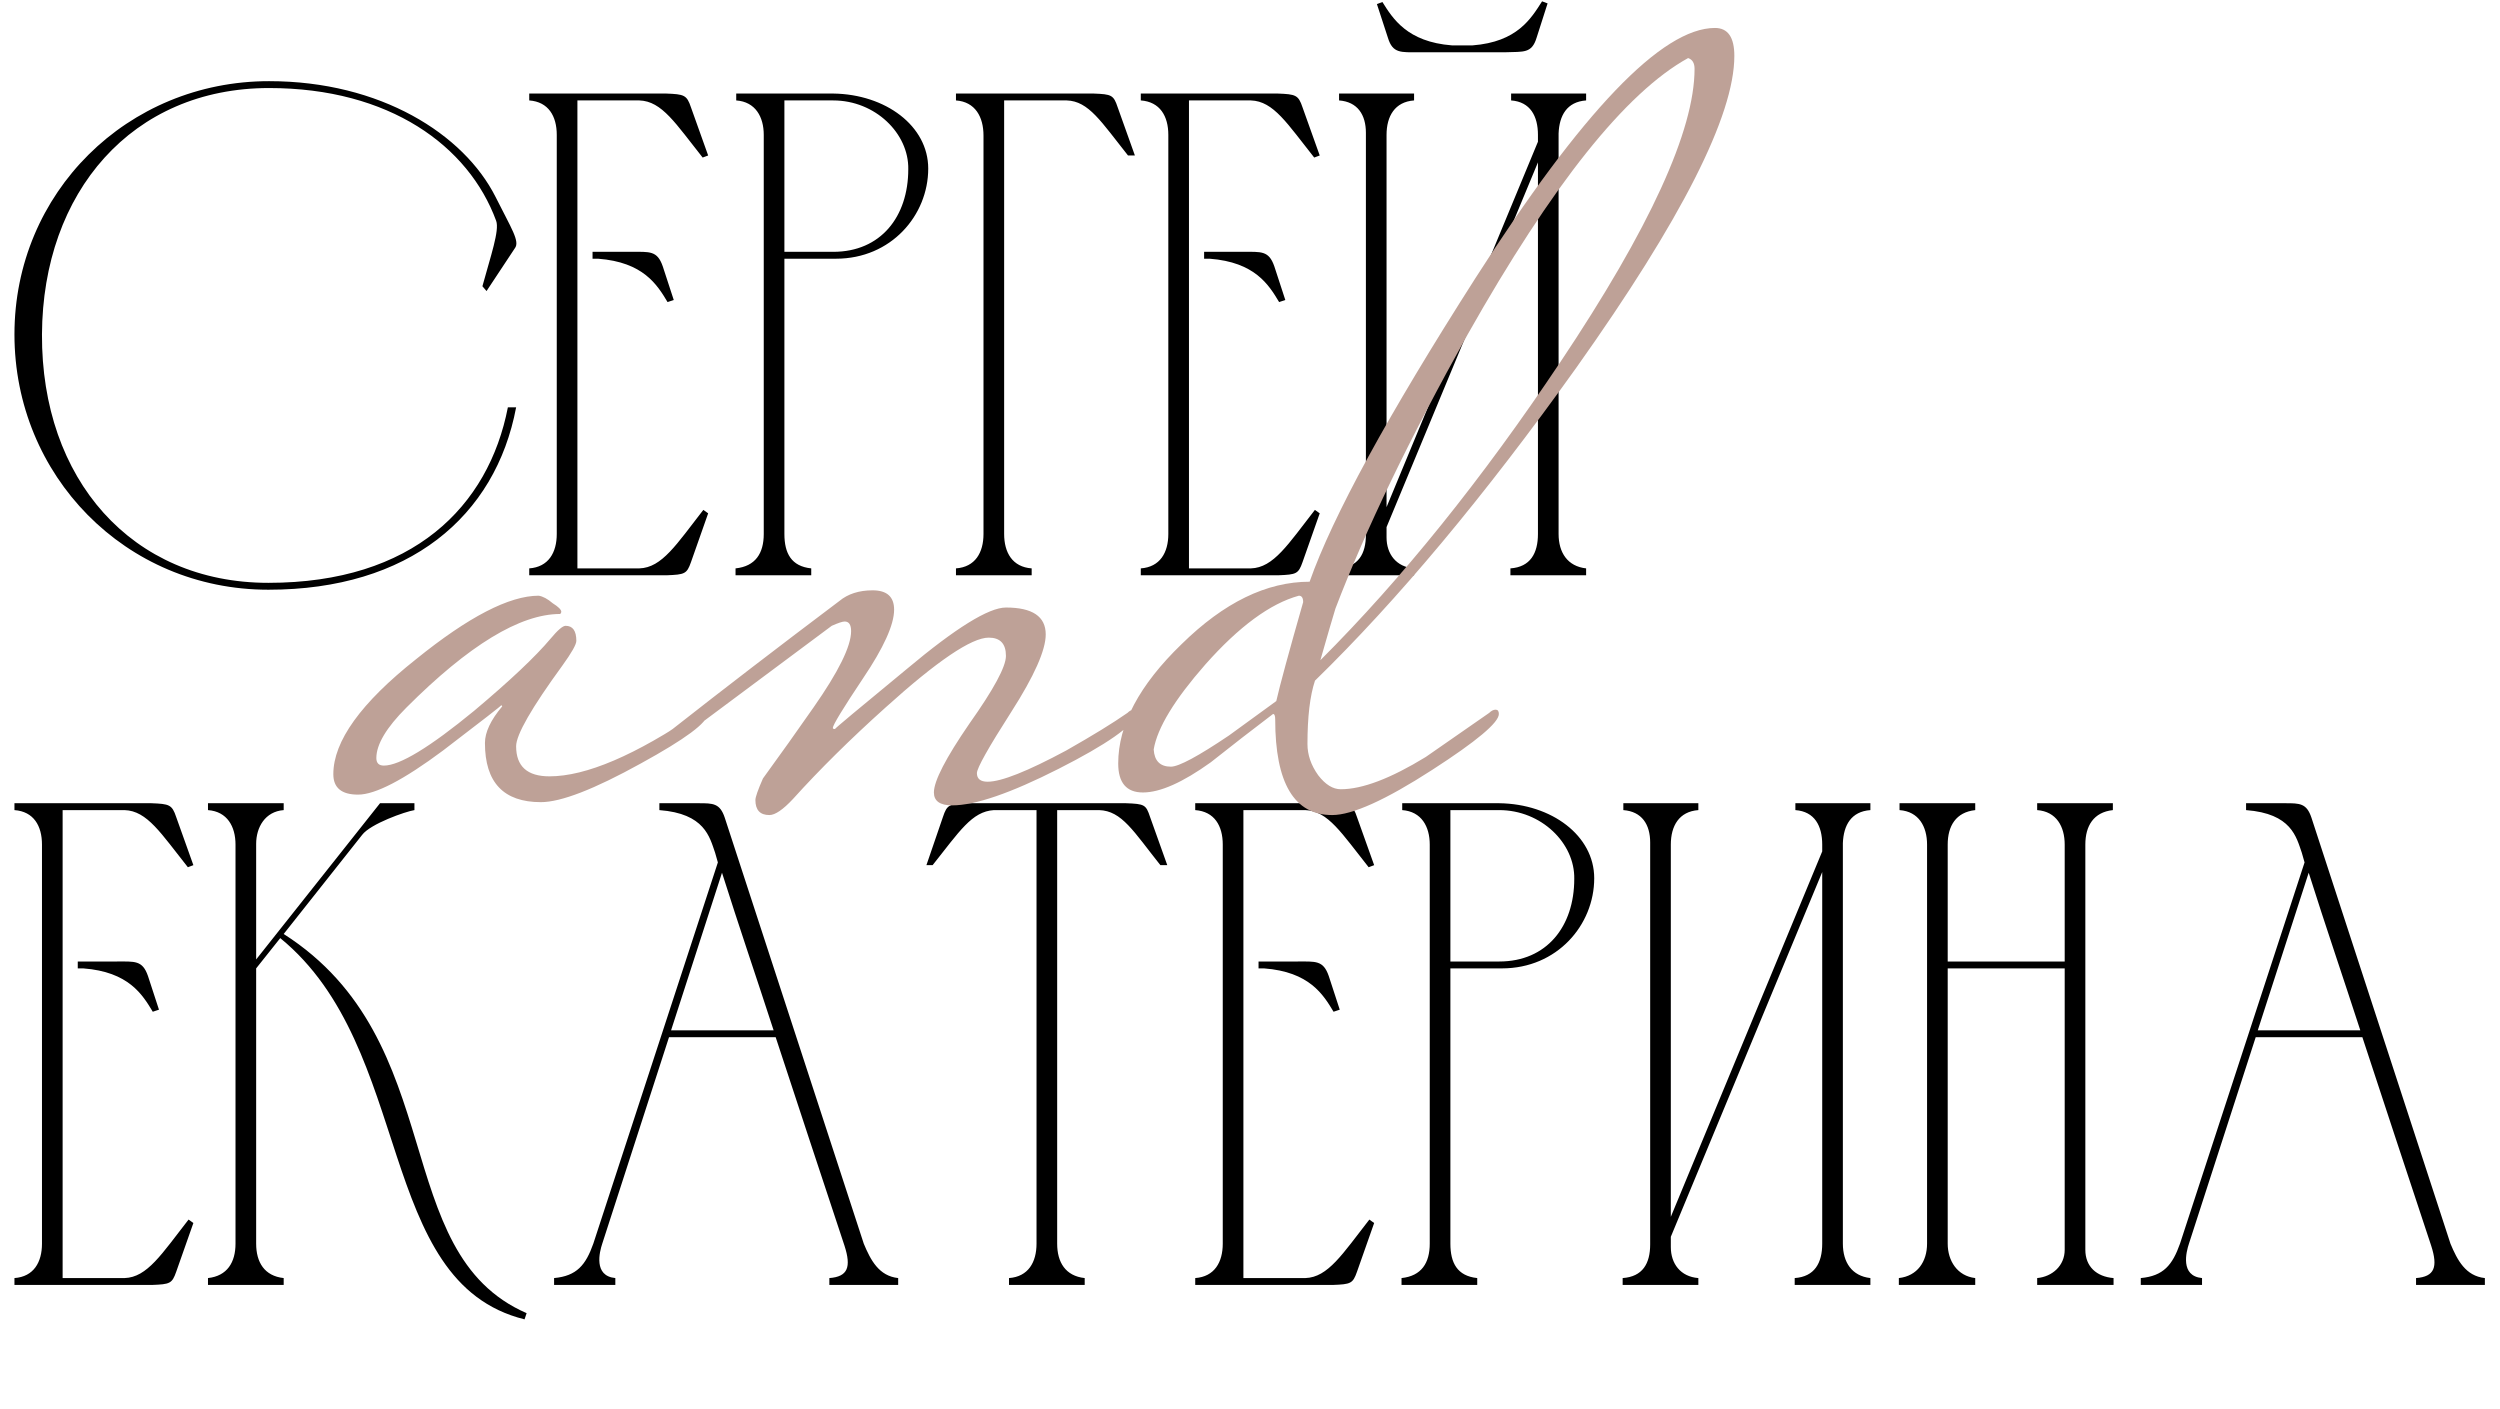 <?xml version="1.0" encoding="UTF-8"?> <svg xmlns="http://www.w3.org/2000/svg" width="465" height="262" viewBox="0 0 465 262" fill="none"><path d="M50.048 15.096C70.784 15.096 86.272 24.952 92.16 36.6C95.104 42.488 96.768 44.92 95.744 46.2L90.496 54.136L89.728 53.24C91.264 47.608 92.928 42.872 92.288 41.08C87.168 27.128 72.448 16.376 50.048 16.376C24.576 16.376 7.936 35.704 7.808 62.2C7.68 89.08 24.448 108.408 49.92 108.408C76.8 108.408 90.88 94.2 94.464 75.768H96C92.16 96.12 76.032 109.688 49.92 109.688C23.296 109.688 2.688 88.44 2.688 62.2C2.688 35.832 23.68 15.096 50.048 15.096ZM98.438 17.4H123.91C127.238 17.528 127.75 17.656 128.518 19.96L131.718 28.92L130.694 29.304C125.702 23.032 123.142 18.808 118.918 18.68H107.398V105.72H118.918C123.142 105.592 125.83 101.24 130.822 94.84L131.718 95.48L128.518 104.568C127.75 106.744 127.366 106.872 124.038 107H98.438V105.72C102.022 105.464 103.558 102.776 103.558 99.32V25.08C103.558 21.624 102.022 18.936 98.438 18.68V17.4ZM110.214 46.84H111.238C113.542 46.84 115.59 46.84 117.382 46.84C120.838 46.84 122.246 46.584 123.27 49.528L125.318 55.8L124.166 56.184C122.246 52.984 119.686 48.76 111.238 48.12H110.214V46.84ZM136.938 18.68V17.4H154.986C164.714 17.528 172.65 23.416 172.65 31.352C172.65 40.056 165.738 48.12 155.498 48.12H145.898V99.32C145.898 102.904 147.178 105.336 150.89 105.72V107H136.81V105.72C140.522 105.336 142.058 102.904 142.058 99.32V24.952V25.08C142.058 21.752 140.522 18.936 136.938 18.68ZM154.986 18.68H145.898V46.84H154.986C163.818 46.84 168.938 40.312 168.938 31.48C169.066 24.824 162.794 18.68 154.986 18.68ZM177.81 105.72C181.394 105.464 182.93 102.776 182.93 99.32V25.208C182.93 21.752 181.394 18.936 177.81 18.68V17.4H203.41C206.738 17.528 207.122 17.656 207.89 19.96L211.09 28.92H209.81C204.818 22.648 202.514 18.808 198.418 18.68H186.77V99.32C186.77 102.776 188.306 105.464 191.89 105.72V107H177.81V105.72ZM212.188 17.4H237.66C240.988 17.528 241.5 17.656 242.268 19.96L245.468 28.92L244.444 29.304C239.452 23.032 236.892 18.808 232.668 18.68H221.148V105.72H232.668C236.892 105.592 239.58 101.24 244.572 94.84L245.468 95.48L242.268 104.568C241.5 106.744 241.116 106.872 237.788 107H212.188V105.72C215.772 105.464 217.308 102.776 217.308 99.32V25.08C217.308 21.624 215.772 18.936 212.188 18.68V17.4ZM223.964 46.84H224.988C227.292 46.84 229.34 46.84 231.132 46.84C234.588 46.84 235.996 46.584 237.02 49.528L239.068 55.8L237.916 56.184C235.996 52.984 233.436 48.76 224.988 48.12H223.964V46.84ZM280.042 9.72H263.914C260.586 9.72 259.05 9.976 258.154 7.032L256.106 0.76L257.13 0.376C259.05 3.448 261.738 7.8 270.058 8.44H273.898C282.218 7.8 284.778 3.448 286.826 0.248L287.85 0.632L285.802 7.032C284.906 9.976 283.37 9.592 280.042 9.72ZM257.898 94.328L286.058 26.36V25.08C286.058 21.624 284.65 18.936 281.066 18.68V17.4H295.018V18.68C291.434 18.936 290.026 21.496 289.898 24.824V99.32C289.898 102.776 291.562 105.336 295.018 105.72V107H280.938V105.72C284.65 105.464 286.058 102.904 286.058 99.32V30.2L257.898 98.04V99.96C257.898 103.032 259.69 105.464 263.018 105.72V107H248.938V105.72C252.65 105.464 254.058 103.032 254.058 99.448V24.696C254.058 21.368 252.522 18.936 249.066 18.68V17.4H263.018V18.68C259.434 18.936 257.898 21.624 257.898 25.08V94.328Z" fill="black"></path><path d="M2.688 149.4H28.16C31.488 149.528 32 149.656 32.768 151.96L35.968 160.92L34.944 161.304C29.952 155.032 27.392 150.808 23.168 150.68H11.648V237.72H23.168C27.392 237.592 30.08 233.24 35.072 226.84L35.968 227.48L32.768 236.568C32 238.744 31.616 238.872 28.288 239H2.688V237.72C6.272 237.464 7.808 234.776 7.808 231.32V157.08C7.808 153.624 6.272 150.936 2.688 150.68V149.4ZM14.464 178.84H15.488C17.792 178.84 19.84 178.84 21.632 178.84C25.088 178.84 26.496 178.584 27.52 181.528L29.568 187.8L28.416 188.184C26.496 184.984 23.936 180.76 15.488 180.12H14.464V178.84ZM43.805 231.32V157.08C43.805 153.752 42.269 150.936 38.685 150.68V149.4H52.765V150.68C49.309 150.936 47.645 153.88 47.645 156.952V178.456L70.685 149.4H77.085V150.68C75.421 150.936 68.893 153.24 67.357 155.288L52.765 173.72C83.997 193.688 72.093 232.984 97.949 244.248L97.565 245.4C69.661 238.488 77.213 194.968 52.125 174.488L47.645 180.12V231.32C47.645 234.776 49.181 237.336 52.765 237.72V239H38.685V237.72C42.269 237.336 43.805 234.776 43.805 231.32ZM103.06 239V237.72C107.284 237.336 108.948 235.288 110.356 231.32L133.524 160.408L133.012 158.616C131.988 155.672 131.092 151.32 122.644 150.68V149.4C125.076 149.4 127.508 149.4 129.94 149.4C132.628 149.4 133.908 149.4 134.804 152.088L160.66 231.32C161.94 234.392 163.476 237.336 167.06 237.72V239H154.26V237.72C157.716 237.464 158.356 235.672 157.076 231.704C152.852 218.904 148.5 205.848 144.276 192.92H124.436L112.02 231.32C111.508 232.856 110.356 237.336 114.452 237.72V239H103.06ZM124.82 191.64H143.892C140.692 181.784 137.364 172.056 134.292 162.328L124.82 191.64ZM192.793 231.32V150.68H184.857C180.761 150.936 178.457 154.648 173.465 160.92H172.313L175.385 151.96C176.153 149.656 176.537 149.528 179.993 149.4H209.433C212.889 149.528 213.145 149.656 213.913 151.96L217.113 160.92H215.833C210.841 154.648 208.665 150.808 204.441 150.68H196.633V231.32C196.633 234.776 198.169 237.336 201.753 237.72V239H187.673V237.72C191.257 237.464 192.793 234.776 192.793 231.32ZM222.313 149.4H247.785C251.113 149.528 251.625 149.656 252.393 151.96L255.593 160.92L254.569 161.304C249.577 155.032 247.017 150.808 242.793 150.68H231.273V237.72H242.793C247.017 237.592 249.705 233.24 254.697 226.84L255.593 227.48L252.393 236.568C251.625 238.744 251.241 238.872 247.913 239H222.313V237.72C225.897 237.464 227.433 234.776 227.433 231.32V157.08C227.433 153.624 225.897 150.936 222.313 150.68V149.4ZM234.089 178.84H235.113C237.417 178.84 239.465 178.84 241.257 178.84C244.713 178.84 246.121 178.584 247.145 181.528L249.193 187.8L248.041 188.184C246.121 184.984 243.561 180.76 235.113 180.12H234.089V178.84ZM260.813 150.68V149.4H278.861C288.589 149.528 296.525 155.416 296.525 163.352C296.525 172.056 289.613 180.12 279.373 180.12H269.773V231.32C269.773 234.904 271.053 237.336 274.765 237.72V239H260.685V237.72C264.397 237.336 265.933 234.904 265.933 231.32V156.952V157.08C265.933 153.752 264.397 150.936 260.813 150.68ZM278.861 150.68H269.773V178.84H278.861C287.693 178.84 292.813 172.312 292.813 163.48C292.941 156.824 286.669 150.68 278.861 150.68ZM310.773 226.328L338.933 158.36V157.08C338.933 153.624 337.525 150.936 333.941 150.68V149.4H347.893V150.68C344.309 150.936 342.901 153.496 342.773 156.824V231.32C342.773 234.776 344.437 237.336 347.893 237.72V239H333.813V237.72C337.525 237.464 338.933 234.904 338.933 231.32V162.2L310.773 230.04V231.96C310.773 235.032 312.565 237.464 315.893 237.72V239H301.813V237.72C305.525 237.464 306.933 235.032 306.933 231.448V156.696C306.933 153.368 305.397 150.936 301.941 150.68V149.4H315.893V150.68C312.309 150.936 310.773 153.624 310.773 157.08V226.328ZM353.185 237.72C356.641 237.336 358.433 234.648 358.433 231.32V157.08C358.433 153.752 356.897 150.936 353.313 150.68V149.4H367.393V150.68C363.809 151.064 362.273 153.624 362.273 157.08V178.84H384.033V157.08C384.033 153.752 382.497 150.936 378.913 150.68V149.4H392.993V150.68C389.409 151.064 387.873 153.624 387.873 157.08V232.472C387.873 235.544 389.921 237.464 393.121 237.72V239H378.913V237.72C381.729 237.464 384.033 235.416 384.033 232.472V180.12H362.273V231.32C362.273 234.52 364.065 237.336 367.393 237.72V239H353.185V237.72ZM398.185 239V237.72C402.409 237.336 404.073 235.288 405.481 231.32L428.649 160.408L428.137 158.616C427.113 155.672 426.217 151.32 417.769 150.68V149.4C420.201 149.4 422.633 149.4 425.065 149.4C427.753 149.4 429.033 149.4 429.929 152.088L455.785 231.32C457.065 234.392 458.601 237.336 462.185 237.72V239H449.385V237.72C452.841 237.464 453.481 235.672 452.201 231.704C447.977 218.904 443.625 205.848 439.401 192.92H419.561L407.145 231.32C406.633 232.856 405.481 237.336 409.577 237.72V239H398.185ZM419.945 191.64H439.017C435.817 181.784 432.489 172.056 429.417 162.328L419.945 191.64Z" fill="black"></path><path d="M131.6 132.8C131.6 134.4 127.467 137.467 119.2 142C110.533 146.8 104.333 149.2 100.6 149.2C93.667 149.2 90.2 145.533 90.2 138.2C90.2 136.2 91.267 133.933 93.4 131.4C93.4 131.267 93.333 131.2 93.2 131.2C93.333 131.2 89.733 134 82.4 139.6C75.067 145.067 69.8 147.8 66.6 147.8C63.533 147.8 62 146.533 62 144C62 137.867 67.133 130.733 77.4 122.6C87.133 114.733 94.733 110.8 100.2 110.8C101 110.933 101.867 111.4 102.8 112.2C103.867 112.867 104.4 113.4 104.4 113.8C104.4 113.933 104.333 114.067 104.2 114.2C96.733 114.2 87.2 120 75.6 131.6C71.867 135.333 70 138.467 70 141C70 141.933 70.467 142.4 71.4 142.4C74.333 142.4 79.933 139 88.2 132.2C94.867 126.6 99.6 122.133 102.4 118.8C103.733 117.2 104.667 116.4 105.2 116.4C106.533 116.4 107.2 117.333 107.2 119.2C107.2 119.867 106.333 121.4 104.6 123.8C98.867 131.667 96 136.667 96 138.8C96 142.533 98.067 144.4 102.2 144.4C109 144.4 118.2 140.467 129.8 132.6C130.2 132.2 130.6 132 131 132C131.4 132 131.6 132.267 131.6 132.8ZM211.505 132.8C210.705 135.067 205.838 138.467 196.905 143C187.971 147.533 181.371 149.8 177.105 149.8C174.838 149.8 173.705 149 173.705 147.4C173.705 145.267 175.905 141 180.305 134.6C184.838 128.2 187.105 124 187.105 122C187.105 119.733 186.038 118.6 183.905 118.6C180.705 118.6 174.305 122.933 164.705 131.6C158.171 137.467 152.438 143.133 147.505 148.6C145.638 150.6 144.171 151.6 143.105 151.6C141.371 151.6 140.505 150.667 140.505 148.8C140.505 148.267 140.971 146.933 141.905 144.8C145.105 140.4 148.238 136 151.305 131.6C155.971 124.933 158.305 120.2 158.305 117.4C158.305 116.2 157.905 115.6 157.105 115.6C156.705 115.6 155.905 115.867 154.705 116.4C147.905 121.467 138.238 128.667 125.705 138H124.305C123.371 138 122.905 137.867 122.905 137.6C122.905 137.2 123.638 136.533 125.105 135.6C134.438 128.267 144.771 120.333 156.105 111.8C157.705 110.467 159.771 109.8 162.305 109.8C164.971 109.8 166.305 111 166.305 113.4C166.305 116.2 164.371 120.467 160.505 126.2C156.771 131.8 154.905 134.867 154.905 135.4C154.905 135.533 155.038 135.6 155.305 135.6C155.171 135.6 159.638 131.867 168.705 124.4C177.771 116.8 183.905 113 187.105 113C192.038 113 194.505 114.667 194.505 118C194.505 120.933 192.371 125.733 188.105 132.4C183.838 139.067 181.705 142.867 181.705 143.8C181.705 144.867 182.371 145.4 183.705 145.4C186.238 145.4 191.105 143.467 198.305 139.6C203.238 136.8 207.038 134.467 209.705 132.6C210.105 132.2 210.505 132 210.905 132C211.305 132 211.505 132.267 211.505 132.8ZM322.588 10.4C322.588 21.467 312.788 40.8 293.188 68.4C276.121 92.267 259.921 111.667 244.588 126.6C243.654 129.4 243.188 133.333 243.188 138.4C243.188 140.4 243.854 142.333 245.188 144.2C246.521 145.933 247.921 146.8 249.388 146.8C253.388 146.8 258.654 144.8 265.188 140.8C269.054 138.133 272.988 135.4 276.988 132.6C277.388 132.2 277.788 132 278.188 132C278.588 132 278.788 132.267 278.788 132.8C278.788 134.4 274.654 137.867 266.388 143.2C257.721 148.8 251.521 151.6 247.788 151.6C240.721 151.6 237.188 145.667 237.188 133.8C237.188 133.133 237.054 132.8 236.788 132.8C232.921 135.733 229.054 138.733 225.188 141.8C219.988 145.533 215.788 147.4 212.588 147.4C209.521 147.4 207.987 145.6 207.987 142C207.987 134.8 211.921 127.4 219.788 119.8C227.654 112.067 235.588 108.2 243.588 108.2C247.854 96.067 258.121 77.267 274.388 51.8C294.254 20.733 309.121 5.2 318.988 5.2C321.388 5.2 322.588 6.933 322.588 10.4ZM315.188 12.8C315.188 11.733 314.788 11.067 313.988 10.8C302.388 17.2 288.721 34.333 272.988 62.2C262.188 81.533 253.988 98.533 248.388 113.2C247.854 114.933 246.921 118.133 245.588 122.8C260.788 107.6 275.654 89.133 290.188 67.4C306.854 42.467 315.188 24.267 315.188 12.8ZM242.388 112C242.388 111.2 242.121 110.8 241.588 110.8C236.254 112.267 230.454 116.533 224.188 123.6C218.454 130.133 215.254 135.4 214.588 139.4C214.721 141.533 215.788 142.6 217.788 142.6C219.254 142.6 222.854 140.667 228.588 136.8C231.521 134.667 234.454 132.533 237.388 130.4C238.054 127.467 239.721 121.333 242.388 112Z" fill="#BEA197"></path></svg> 